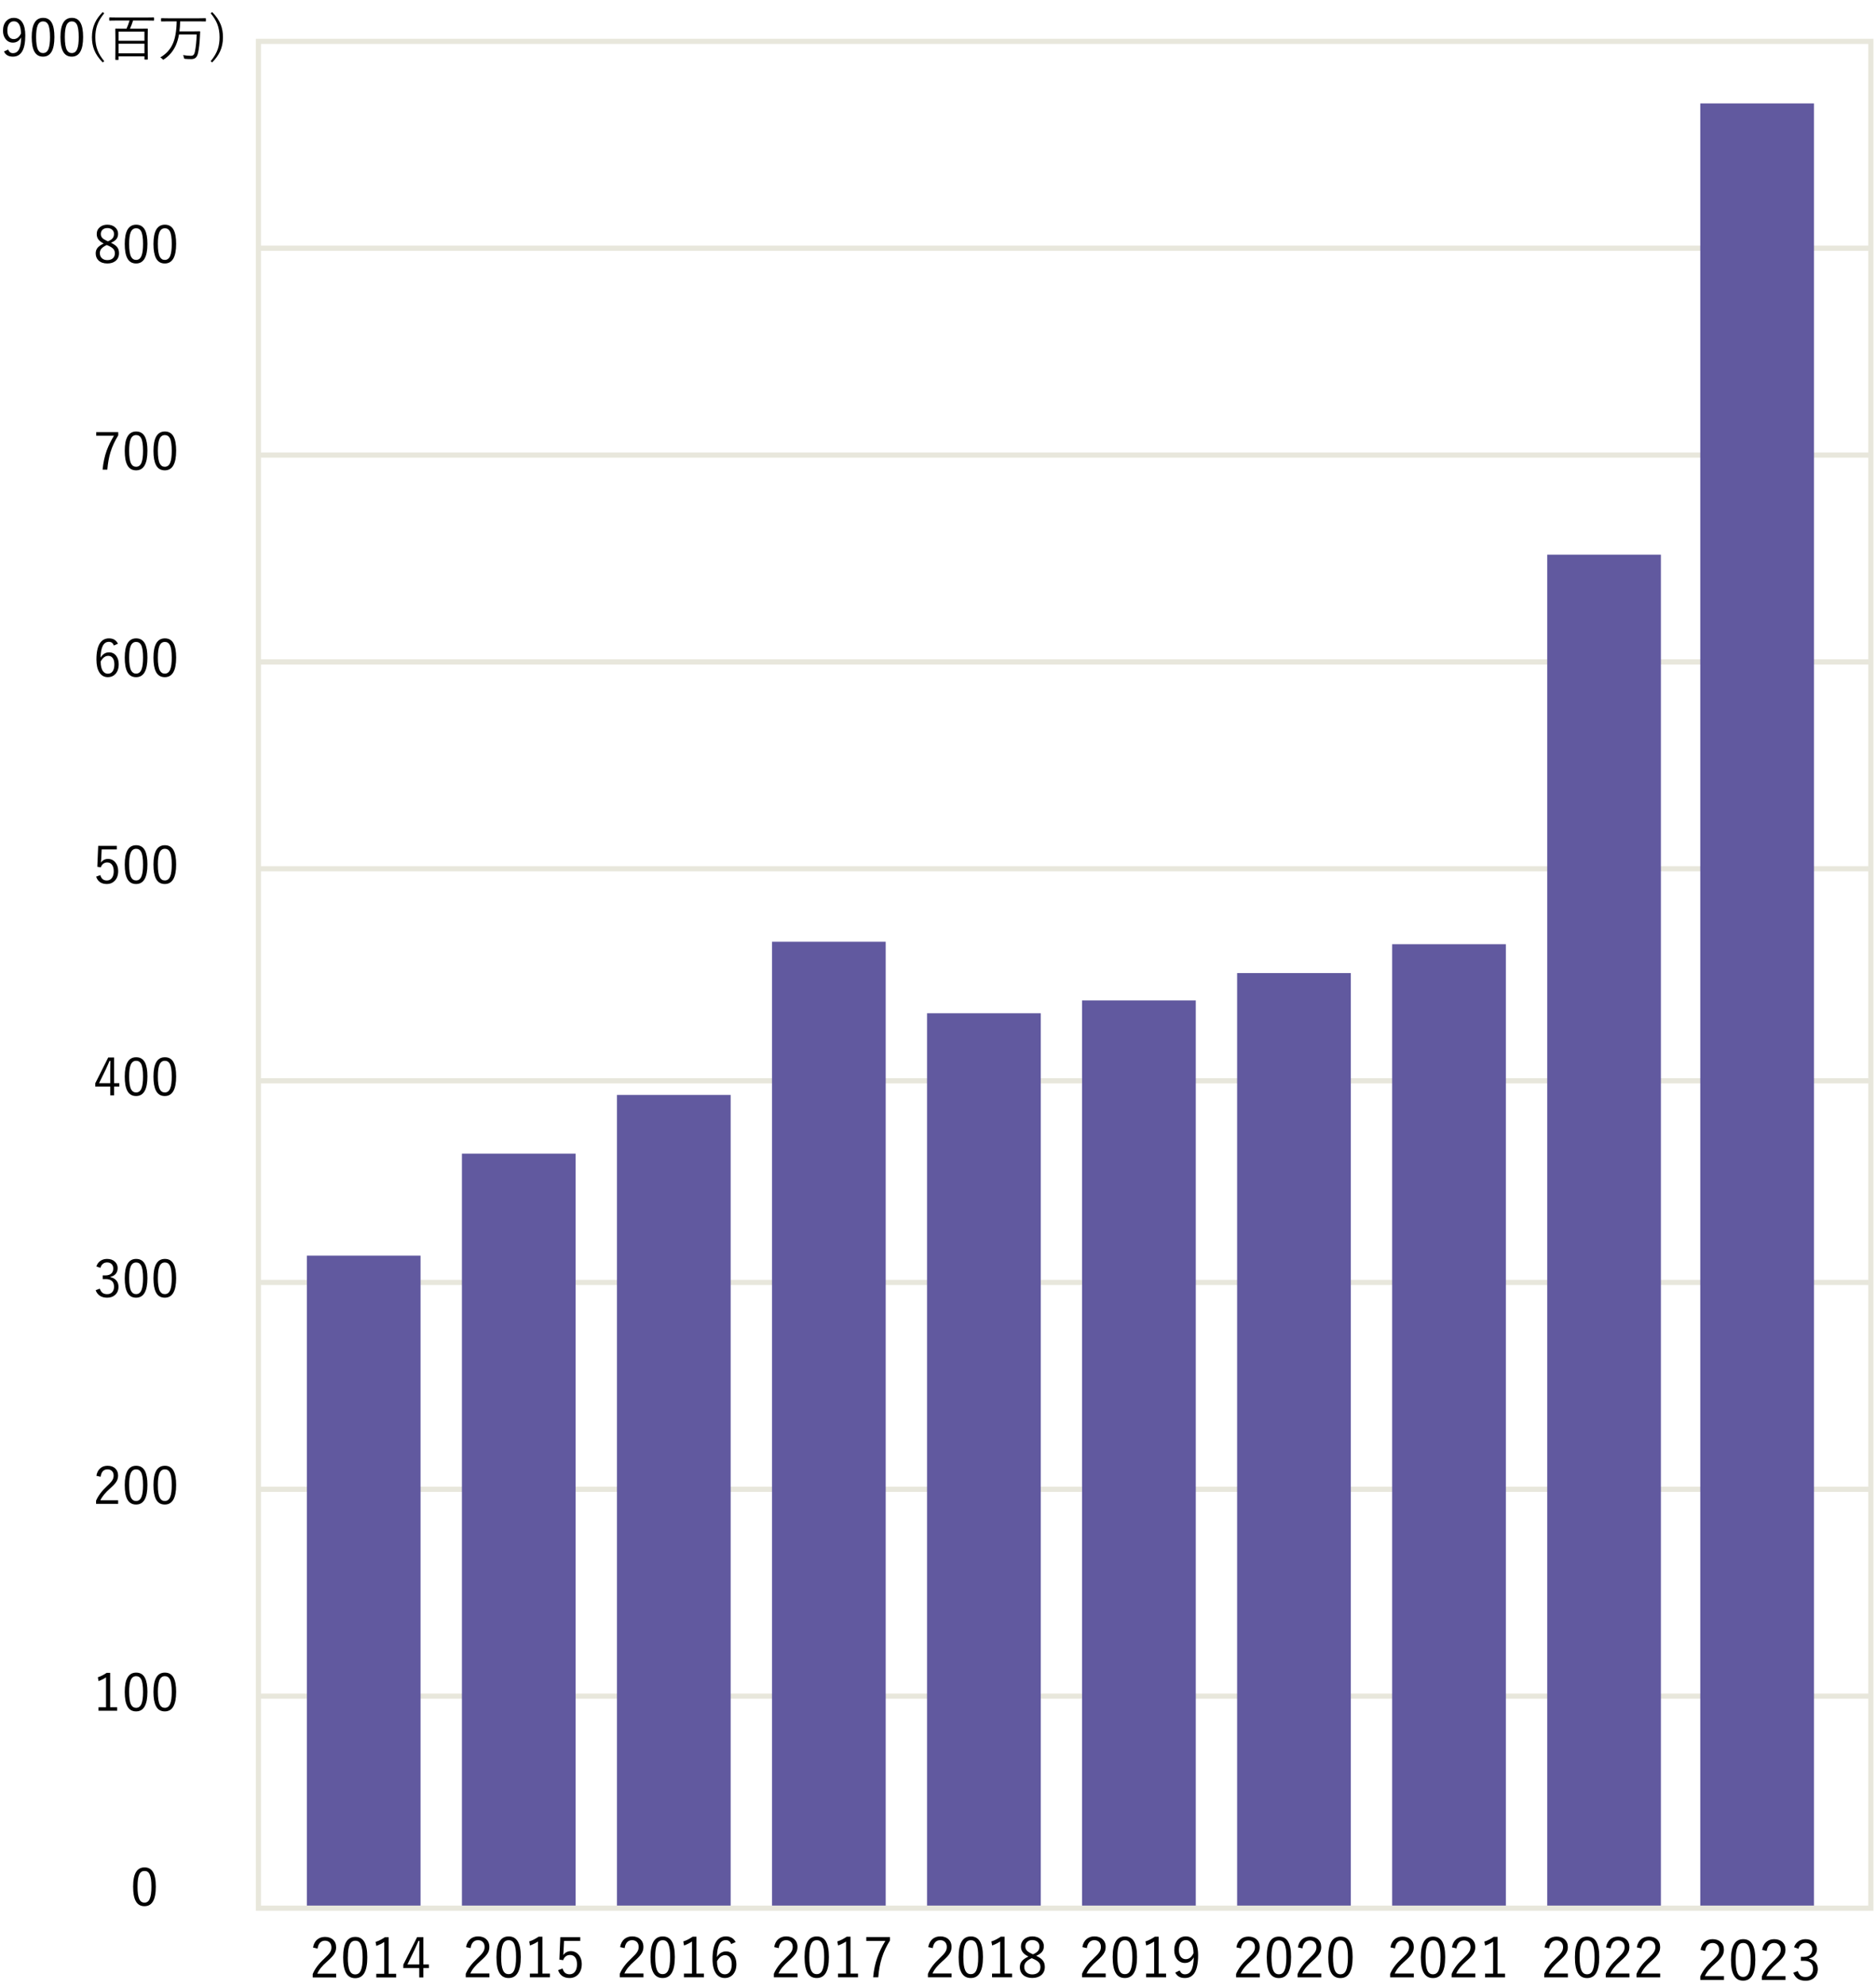 <svg width="363" height="384" viewBox="0 0 363 384" fill="none" xmlns="http://www.w3.org/2000/svg">
<path d="M50 128H362" stroke="#E8E7DC" stroke-miterlimit="10"/>
<path d="M50 88H362" stroke="#E8E7DC" stroke-miterlimit="10"/>
<path d="M50 48H362" stroke="#E8E7DC" stroke-miterlimit="10"/>
<path d="M30.15 364.83C30.15 367.48 29.37 368.62 27.95 368.62C26.53 368.62 25.76 367.5 25.76 364.85C25.76 362.2 26.57 361.12 27.97 361.12C29.37 361.12 30.15 362.19 30.15 364.83ZM26.61 364.84C26.61 367.08 27.05 367.93 27.95 367.93C28.85 367.93 29.3 367.08 29.3 364.84C29.3 362.6 28.87 361.81 27.97 361.81C27.07 361.81 26.61 362.59 26.61 364.84Z" fill="black"/>
<path d="M50 168H362" stroke="#E8E7DC" stroke-miterlimit="10"/>
<path d="M50 248H362" stroke="#E8E7DC" stroke-miterlimit="10"/>
<path d="M50 209H362" stroke="#E8E7DC" stroke-miterlimit="10"/>
<path d="M50 288H362" stroke="#E8E7DC" stroke-miterlimit="10"/>
<path d="M50 328H362" stroke="#E8E7DC" stroke-miterlimit="10"/>
<path d="M347.14 376.57C347.48 375.55 348.32 375 349.38 375C350.66 375 351.57 375.78 351.57 376.91C351.57 377.85 351.01 378.52 350.09 378.7V378.8C351.12 379.01 351.74 379.74 351.74 380.77C351.74 382.14 350.79 383.04 349.39 383.04C348.19 383.04 347.41 382.57 347 381.48L347.86 381.16C348.15 381.99 348.62 382.31 349.39 382.31C350.25 382.31 350.82 381.72 350.82 380.78C350.82 379.77 350.25 379.18 349.06 379.18H348.46V378.42H349C350.1 378.42 350.66 377.87 350.66 376.98C350.66 376.18 350.11 375.72 349.37 375.72C348.74 375.72 348.19 376.08 348 376.85L347.14 376.56V376.57Z" fill="black"/>
<path d="M60.57 376.62C60.79 375.27 61.69 374.56 62.88 374.56C64.15 374.56 65.04 375.3 65.04 376.57C65.04 377.42 64.72 378.06 63.43 379.19C62.28 380.2 61.74 380.89 61.39 381.67H65.05V382.4H60.51V381.74C60.95 380.71 61.63 379.79 62.79 378.72C63.89 377.7 64.13 377.25 64.13 376.57C64.13 375.78 63.62 375.29 62.88 375.29C62.14 375.29 61.59 375.8 61.45 376.82L60.58 376.62H60.57Z" fill="black"/>
<path d="M71.07 378.51C71.07 381.33 70.24 382.54 68.73 382.54C67.22 382.54 66.4 381.35 66.4 378.53C66.4 375.71 67.26 374.56 68.75 374.56C70.24 374.56 71.07 375.7 71.07 378.51ZM67.3 378.52C67.3 380.9 67.77 381.81 68.73 381.81C69.69 381.81 70.17 380.91 70.17 378.52C70.17 376.13 69.71 375.3 68.76 375.3C67.81 375.3 67.31 376.13 67.31 378.52H67.3Z" fill="black"/>
<path d="M75.2 381.69H76.65V382.4H72.81V381.69H74.35V375.54C73.95 375.82 73.41 376.08 72.82 376.31L72.67 375.53C73.32 375.32 73.94 374.99 74.48 374.62H75.2V381.69Z" fill="black"/>
<path d="M81.92 379.89H82.99V380.59H81.92V382.4H81.12V380.59H78.04V379.93L80.71 374.61H81.92V379.89ZM81.12 377.19C81.12 376.57 81.14 376.01 81.16 375.32H80.98C80.72 375.9 80.5 376.45 80.24 376.99L78.83 379.89H81.13V377.19H81.12Z" fill="black"/>
<path d="M90.18 376.54C90.41 375.18 91.31 374.46 92.51 374.46C93.79 374.46 94.69 375.21 94.69 376.49C94.69 377.35 94.37 377.99 93.07 379.13C91.91 380.15 91.36 380.85 91.01 381.63H94.7V382.37H90.12V381.7C90.56 380.66 91.25 379.74 92.42 378.65C93.52 377.62 93.77 377.17 93.77 376.48C93.77 375.69 93.26 375.19 92.5 375.19C91.74 375.19 91.2 375.7 91.06 376.73L90.18 376.53V376.54Z" fill="black"/>
<path d="M100.77 378.44C100.77 381.28 99.93 382.51 98.41 382.51C96.89 382.51 96.06 381.31 96.06 378.47C96.06 375.63 96.93 374.47 98.43 374.47C99.93 374.47 100.77 375.62 100.77 378.45V378.44ZM96.97 378.45C96.97 380.85 97.44 381.76 98.41 381.76C99.38 381.76 99.86 380.85 99.86 378.45C99.86 376.05 99.4 375.2 98.43 375.2C97.46 375.2 96.97 376.04 96.97 378.45Z" fill="black"/>
<path d="M104.94 381.65H106.4V382.37H102.53V381.65H104.09V375.45C103.68 375.73 103.15 376 102.55 376.22L102.4 375.44C103.05 375.23 103.68 374.89 104.22 374.52H104.95V381.65H104.94Z" fill="black"/>
<path d="M112.28 375.33H109.14L109.05 377.19C109.04 377.47 109.01 377.81 108.99 378.08C109.28 377.62 109.83 377.31 110.44 377.31C111.64 377.31 112.57 378.31 112.57 379.83C112.57 381.51 111.54 382.51 110.22 382.51C109.12 382.51 108.33 382.01 107.99 380.99L108.86 380.67C109.06 381.43 109.53 381.79 110.21 381.79C111.08 381.79 111.65 381.08 111.65 379.87C111.65 378.66 111.12 378.05 110.29 378.05C109.69 378.05 109.19 378.41 108.97 379.06L108.24 378.95L108.42 374.61H112.28V375.35V375.33Z" fill="black"/>
<path d="M119.99 376.54C120.22 375.18 121.12 374.46 122.32 374.46C123.6 374.46 124.5 375.21 124.5 376.49C124.5 377.35 124.18 377.99 122.88 379.13C121.72 380.15 121.17 380.85 120.82 381.63H124.51V382.37H119.93V381.7C120.37 380.66 121.06 379.74 122.23 378.65C123.33 377.62 123.58 377.17 123.58 376.48C123.58 375.69 123.07 375.19 122.31 375.19C121.55 375.19 121.01 375.7 120.87 376.73L119.99 376.53V376.54Z" fill="black"/>
<path d="M130.58 378.44C130.58 381.28 129.74 382.51 128.22 382.51C126.7 382.51 125.87 381.31 125.87 378.47C125.87 375.63 126.74 374.47 128.24 374.47C129.74 374.47 130.58 375.62 130.58 378.45V378.44ZM126.78 378.45C126.78 380.85 127.25 381.76 128.22 381.76C129.19 381.76 129.67 380.85 129.67 378.45C129.67 376.05 129.21 375.2 128.24 375.2C127.27 375.2 126.78 376.04 126.78 378.45Z" fill="black"/>
<path d="M134.75 381.65H136.21V382.37H132.34V381.65H133.9V375.45C133.49 375.73 132.96 376 132.36 376.22L132.21 375.44C132.86 375.23 133.49 374.89 134.03 374.52H134.76V381.65H134.75Z" fill="black"/>
<path d="M141.48 375.94C141.29 375.4 140.91 375.18 140.45 375.18C139.33 375.18 138.77 376.28 138.72 378.45C139.17 377.71 139.8 377.36 140.48 377.36C141.65 377.36 142.49 378.31 142.49 379.83C142.49 381.49 141.55 382.51 140.25 382.51C138.87 382.51 137.87 381.36 137.87 378.84C137.87 375.77 138.88 374.46 140.48 374.46C141.38 374.46 142 374.88 142.34 375.56L141.49 375.94H141.48ZM140.25 381.79C141.08 381.79 141.59 381.11 141.59 379.85C141.59 378.73 141.11 378.09 140.31 378.09C139.72 378.09 139.18 378.45 138.74 379.26C138.74 381.02 139.36 381.79 140.24 381.79H140.25Z" fill="black"/>
<path d="M149.8 376.54C150.03 375.18 150.93 374.46 152.13 374.46C153.41 374.46 154.31 375.21 154.31 376.49C154.31 377.35 153.99 377.99 152.69 379.13C151.53 380.15 150.98 380.85 150.63 381.63H154.32V382.37H149.74V381.7C150.18 380.66 150.87 379.74 152.04 378.65C153.14 377.62 153.39 377.17 153.39 376.48C153.39 375.69 152.88 375.19 152.12 375.19C151.36 375.19 150.82 375.7 150.68 376.73L149.8 376.53V376.54Z" fill="black"/>
<path d="M160.39 378.44C160.39 381.28 159.55 382.51 158.03 382.51C156.51 382.51 155.68 381.31 155.68 378.47C155.68 375.63 156.55 374.47 158.05 374.47C159.55 374.47 160.39 375.62 160.39 378.45V378.44ZM156.59 378.45C156.59 380.85 157.06 381.76 158.03 381.76C159 381.76 159.48 380.85 159.48 378.45C159.48 376.05 159.02 375.2 158.05 375.2C157.08 375.2 156.59 376.04 156.59 378.45Z" fill="black"/>
<path d="M164.56 381.65H166.02V382.37H162.15V381.65H163.71V375.45C163.3 375.73 162.77 376 162.17 376.22L162.02 375.44C162.67 375.23 163.3 374.89 163.84 374.52H164.57V381.65H164.56Z" fill="black"/>
<path d="M172.2 375.26C170.85 377.44 170.16 379.54 169.94 382.37H168.95C169.21 379.56 170 377.49 171.31 375.34H167.63V374.59H172.2V375.26Z" fill="black"/>
<path d="M179.61 376.54C179.84 375.18 180.74 374.46 181.94 374.46C183.22 374.46 184.12 375.21 184.12 376.49C184.12 377.35 183.8 377.99 182.5 379.13C181.34 380.15 180.79 380.85 180.44 381.63H184.13V382.37H179.55V381.7C179.99 380.66 180.68 379.74 181.85 378.65C182.95 377.62 183.2 377.17 183.2 376.48C183.2 375.69 182.69 375.19 181.93 375.19C181.17 375.19 180.63 375.7 180.49 376.73L179.61 376.53V376.54Z" fill="black"/>
<path d="M190.2 378.44C190.2 381.28 189.36 382.51 187.84 382.51C186.32 382.51 185.49 381.31 185.49 378.47C185.49 375.63 186.36 374.47 187.86 374.47C189.36 374.47 190.2 375.62 190.2 378.45V378.44ZM186.4 378.45C186.4 380.85 186.87 381.76 187.84 381.76C188.81 381.76 189.29 380.85 189.29 378.45C189.29 376.05 188.83 375.2 187.86 375.2C186.89 375.2 186.4 376.04 186.4 378.45Z" fill="black"/>
<path d="M194.37 381.65H195.83V382.37H191.96V381.65H193.52V375.45C193.11 375.73 192.58 376 191.98 376.22L191.83 375.44C192.48 375.23 193.11 374.89 193.65 374.52H194.38V381.65H194.37Z" fill="black"/>
<path d="M202.17 380.37C202.17 381.7 201.19 382.5 199.75 382.5C198.31 382.5 197.34 381.72 197.34 380.4C197.34 379.48 197.84 378.91 199 378.36C197.94 377.83 197.55 377.24 197.55 376.39C197.55 375.3 198.44 374.46 199.75 374.46C201.06 374.46 201.98 375.25 201.98 376.36C201.98 377.22 201.56 377.75 200.51 378.22C201.75 378.79 202.17 379.41 202.17 380.38V380.37ZM199.63 378.68C198.6 379.16 198.19 379.65 198.19 380.36C198.19 381.23 198.79 381.81 199.75 381.81C200.71 381.81 201.32 381.26 201.32 380.39C201.32 379.7 200.99 379.25 199.86 378.77L199.63 378.67V378.68ZM199.89 377.92C200.86 377.5 201.13 377.05 201.13 376.39C201.13 375.66 200.56 375.17 199.75 375.17C198.94 375.17 198.4 375.65 198.4 376.4C198.4 377 198.69 377.39 199.68 377.83L199.89 377.93V377.92Z" fill="black"/>
<path d="M209.43 376.54C209.66 375.18 210.56 374.46 211.76 374.46C213.04 374.46 213.94 375.21 213.94 376.49C213.94 377.35 213.62 377.99 212.32 379.13C211.16 380.15 210.61 380.85 210.26 381.63H213.95V382.37H209.37V381.7C209.81 380.66 210.5 379.74 211.67 378.65C212.77 377.62 213.02 377.17 213.02 376.48C213.02 375.69 212.51 375.19 211.75 375.19C210.99 375.19 210.45 375.7 210.31 376.73L209.43 376.53V376.54Z" fill="black"/>
<path d="M220.01 378.44C220.01 381.28 219.17 382.51 217.65 382.51C216.13 382.51 215.3 381.31 215.3 378.47C215.3 375.63 216.17 374.47 217.67 374.47C219.17 374.47 220.01 375.62 220.01 378.45V378.44ZM216.21 378.45C216.21 380.85 216.68 381.76 217.65 381.76C218.62 381.76 219.1 380.85 219.1 378.45C219.1 376.05 218.64 375.2 217.67 375.2C216.7 375.2 216.21 376.04 216.21 378.45Z" fill="black"/>
<path d="M224.18 381.65H225.64V382.37H221.77V381.65H223.33V375.45C222.92 375.73 222.39 376 221.79 376.22L221.64 375.44C222.29 375.23 222.92 374.89 223.46 374.52H224.19V381.65H224.18Z" fill="black"/>
<path d="M228.27 381.05C228.48 381.55 228.82 381.79 229.27 381.79C230.31 381.79 230.92 380.93 230.99 378.52C230.59 379.25 230 379.6 229.27 379.6C228.11 379.6 227.21 378.63 227.21 377.13C227.21 375.51 228.13 374.46 229.43 374.46C230.88 374.46 231.83 375.59 231.83 378.12C231.83 381.22 230.89 382.51 229.27 382.51C228.37 382.51 227.75 382.17 227.41 381.45L228.27 381.05ZM229.46 375.18C228.61 375.18 228.11 375.92 228.11 377.12C228.11 378.21 228.66 378.87 229.42 378.87C230.06 378.87 230.56 378.51 230.94 377.71C230.92 376.08 230.41 375.18 229.46 375.18Z" fill="black"/>
<path d="M239.24 376.57C239.47 375.21 240.37 374.5 241.57 374.5C242.85 374.5 243.75 375.25 243.75 376.52C243.75 377.38 243.43 378.02 242.13 379.15C240.97 380.17 240.42 380.86 240.07 381.64H243.76V382.38H239.18V381.72C239.62 380.68 240.31 379.76 241.48 378.68C242.58 377.65 242.83 377.2 242.83 376.52C242.83 375.73 242.32 375.24 241.56 375.24C240.8 375.24 240.26 375.75 240.12 376.78L239.24 376.58V376.57Z" fill="black"/>
<path d="M249.82 378.47C249.82 381.3 248.98 382.52 247.46 382.52C245.94 382.52 245.11 381.32 245.11 378.49C245.11 375.66 245.98 374.5 247.48 374.5C248.98 374.5 249.82 375.64 249.82 378.47ZM246.02 378.48C246.02 380.88 246.49 381.79 247.46 381.79C248.43 381.79 248.91 380.88 248.91 378.48C248.91 376.08 248.45 375.24 247.48 375.24C246.51 375.24 246.02 376.07 246.02 378.48Z" fill="black"/>
<path d="M251.14 376.57C251.37 375.21 252.27 374.5 253.47 374.5C254.75 374.5 255.65 375.25 255.65 376.52C255.65 377.38 255.33 378.02 254.03 379.15C252.87 380.17 252.32 380.86 251.97 381.64H255.66V382.38H251.08V381.72C251.52 380.68 252.21 379.76 253.38 378.68C254.48 377.65 254.73 377.2 254.73 376.52C254.73 375.73 254.22 375.24 253.46 375.24C252.7 375.24 252.16 375.75 252.02 376.78L251.14 376.58V376.57Z" fill="black"/>
<path d="M261.73 378.47C261.73 381.3 260.89 382.52 259.37 382.52C257.85 382.52 257.02 381.32 257.02 378.49C257.02 375.66 257.89 374.5 259.39 374.5C260.89 374.5 261.73 375.64 261.73 378.47ZM257.93 378.48C257.93 380.88 258.4 381.79 259.37 381.79C260.34 381.79 260.82 380.88 260.82 378.48C260.82 376.08 260.36 375.24 259.39 375.24C258.42 375.24 257.93 376.07 257.93 378.48Z" fill="black"/>
<path d="M269.05 376.57C269.28 375.21 270.18 374.5 271.38 374.5C272.66 374.5 273.56 375.25 273.56 376.52C273.56 377.38 273.24 378.02 271.94 379.15C270.78 380.17 270.23 380.86 269.88 381.64H273.57V382.38H268.99V381.72C269.43 380.68 270.12 379.76 271.29 378.68C272.39 377.65 272.64 377.2 272.64 376.52C272.64 375.73 272.13 375.24 271.37 375.24C270.61 375.24 270.07 375.75 269.93 376.78L269.05 376.58V376.57Z" fill="black"/>
<path d="M279.64 378.47C279.64 381.3 278.8 382.52 277.28 382.52C275.76 382.52 274.93 381.32 274.93 378.49C274.93 375.66 275.8 374.5 277.3 374.5C278.8 374.5 279.64 375.64 279.64 378.47ZM275.84 378.48C275.84 380.88 276.31 381.79 277.28 381.79C278.25 381.79 278.73 380.88 278.73 378.48C278.73 376.08 278.27 375.24 277.3 375.24C276.33 375.24 275.84 376.07 275.84 378.48Z" fill="black"/>
<path d="M280.95 376.57C281.18 375.21 282.08 374.5 283.28 374.5C284.56 374.5 285.46 375.25 285.46 376.52C285.46 377.38 285.14 378.02 283.84 379.15C282.68 380.17 282.13 380.86 281.78 381.64H285.47V382.38H280.89V381.72C281.33 380.68 282.02 379.76 283.19 378.68C284.29 377.65 284.54 377.2 284.54 376.52C284.54 375.73 284.03 375.24 283.27 375.24C282.51 375.24 281.97 375.75 281.83 376.78L280.95 376.58V376.57Z" fill="black"/>
<path d="M289.76 381.66H291.22V382.38H287.35V381.66H288.91V375.48C288.5 375.76 287.97 376.03 287.37 376.25L287.22 375.47C287.87 375.26 288.5 374.92 289.04 374.55H289.77V381.66H289.76Z" fill="black"/>
<path d="M298.86 376.57C299.09 375.21 299.99 374.5 301.19 374.5C302.47 374.5 303.37 375.25 303.37 376.52C303.37 377.38 303.05 378.02 301.75 379.15C300.59 380.17 300.04 380.86 299.69 381.64H303.38V382.38H298.8V381.72C299.24 380.68 299.93 379.76 301.1 378.68C302.2 377.65 302.45 377.2 302.45 376.52C302.45 375.73 301.94 375.24 301.18 375.24C300.42 375.24 299.88 375.75 299.74 376.78L298.86 376.58V376.57Z" fill="black"/>
<path d="M329.06 377.07C329.29 375.71 330.19 375 331.39 375C332.67 375 333.57 375.75 333.57 377.02C333.57 377.88 333.25 378.52 331.95 379.65C330.79 380.67 330.24 381.36 329.89 382.14H333.58V382.88H329V382.22C329.44 381.18 330.13 380.26 331.3 379.18C332.4 378.15 332.65 377.7 332.65 377.02C332.65 376.23 332.14 375.74 331.38 375.74C330.62 375.74 330.08 376.25 329.94 377.28L329.06 377.08V377.07Z" fill="black"/>
<path d="M309.45 378.47C309.45 381.3 308.61 382.52 307.09 382.52C305.57 382.52 304.74 381.32 304.74 378.49C304.74 375.66 305.61 374.5 307.11 374.5C308.61 374.5 309.45 375.64 309.45 378.47ZM305.65 378.48C305.65 380.88 306.12 381.79 307.09 381.79C308.06 381.79 308.54 380.88 308.54 378.48C308.54 376.08 308.08 375.24 307.11 375.24C306.14 375.24 305.65 376.07 305.65 378.48Z" fill="black"/>
<path d="M339.65 378.97C339.65 381.8 338.81 383.02 337.29 383.02C335.77 383.02 334.94 381.82 334.94 378.99C334.94 376.16 335.81 375 337.31 375C338.81 375 339.65 376.14 339.65 378.97ZM335.85 378.98C335.85 381.38 336.32 382.29 337.29 382.29C338.26 382.29 338.74 381.38 338.74 378.98C338.74 376.58 338.28 375.74 337.31 375.74C336.34 375.74 335.85 376.57 335.85 378.98Z" fill="black"/>
<path d="M310.77 376.57C311 375.21 311.9 374.5 313.1 374.5C314.38 374.5 315.28 375.25 315.28 376.52C315.28 377.38 314.96 378.02 313.66 379.15C312.5 380.17 311.95 380.86 311.6 381.64H315.29V382.38H310.71V381.72C311.15 380.68 311.84 379.76 313.01 378.68C314.11 377.65 314.36 377.2 314.36 376.52C314.36 375.73 313.85 375.24 313.09 375.24C312.33 375.24 311.79 375.75 311.65 376.78L310.77 376.58V376.57Z" fill="black"/>
<path d="M340.97 377.07C341.2 375.71 342.1 375 343.3 375C344.58 375 345.48 375.75 345.48 377.02C345.48 377.88 345.16 378.52 343.86 379.65C342.7 380.67 342.15 381.36 341.8 382.14H345.49V382.88H340.91V382.22C341.35 381.18 342.04 380.26 343.21 379.18C344.31 378.15 344.56 377.7 344.56 377.02C344.56 376.23 344.05 375.74 343.29 375.74C342.53 375.74 341.99 376.25 341.85 377.28L340.97 377.08V377.07Z" fill="black"/>
<path d="M316.72 376.57C316.95 375.21 317.85 374.5 319.05 374.5C320.33 374.5 321.23 375.25 321.23 376.52C321.23 377.38 320.91 378.02 319.61 379.15C318.45 380.17 317.9 380.86 317.55 381.64H321.24V382.38H316.66V381.72C317.1 380.68 317.79 379.76 318.96 378.68C320.06 377.65 320.31 377.2 320.31 376.52C320.31 375.73 319.8 375.24 319.04 375.24C318.28 375.24 317.74 375.75 317.6 376.78L316.72 376.58V376.57Z" fill="black"/>
<path d="M81.38 242.82H59.38V368.6H81.38V242.82Z" fill="#61599F"/>
<path d="M111.38 223.09H89.38V368.6H111.38V223.09Z" fill="#61599F"/>
<path d="M141.38 211.74H119.38V368.6H141.38V211.74Z" fill="#61599F"/>
<path d="M171.38 182.12H149.38V368.6H171.38V182.12Z" fill="#61599F"/>
<path d="M201.38 195.94H179.38V368.6H201.38V195.94Z" fill="#61599F"/>
<path d="M231.38 193.46H209.38V368.6H231.38V193.46Z" fill="#61599F"/>
<path d="M261.38 188.17H239.38V368.6H261.38V188.17Z" fill="#61599F"/>
<path d="M291.38 182.59H269.38V368.6H291.38V182.59Z" fill="#61599F"/>
<path d="M321.38 107.26H299.38V368.61H321.38V107.26Z" fill="#61599F"/>
<path d="M351 20H329V369H351V20Z" fill="#61599F"/>
<path d="M362 8H50V369H362V8Z" stroke="#E8E7DC" stroke-miterlimit="10"/>
<path d="M1.572 9.589C1.768 10.051 2.077 10.282 2.5 10.282C3.04 10.282 3.439 10.022 3.696 9.501C3.94 9.006 4.076 8.249 4.102 7.23C3.734 7.904 3.2 8.241 2.5 8.241C1.911 8.241 1.434 8.005 1.069 7.533C0.744 7.113 0.581 6.583 0.581 5.941C0.581 5.141 0.799 4.509 1.235 4.047C1.613 3.65 2.085 3.451 2.651 3.451C3.403 3.451 3.971 3.764 4.355 4.389C4.714 4.968 4.893 5.792 4.893 6.859C4.893 9.587 4.095 10.951 2.5 10.951C1.654 10.951 1.077 10.621 0.771 9.96L1.572 9.589ZM4.062 6.479C4.04 4.906 3.579 4.12 2.681 4.12C2.261 4.12 1.938 4.304 1.714 4.672C1.519 4.988 1.421 5.408 1.421 5.932C1.421 6.469 1.551 6.887 1.812 7.187C2.03 7.437 2.306 7.562 2.642 7.562C3.237 7.562 3.711 7.201 4.062 6.479ZM8.35 3.451C9.118 3.451 9.679 3.782 10.034 4.442C10.363 5.051 10.527 5.958 10.527 7.162C10.527 9.688 9.795 10.951 8.33 10.951C7.555 10.951 6.989 10.613 6.631 9.936C6.302 9.314 6.138 8.396 6.138 7.182C6.138 4.695 6.875 3.451 8.35 3.451ZM8.35 4.14C7.858 4.14 7.505 4.397 7.29 4.911C7.088 5.396 6.987 6.15 6.987 7.172C6.987 8.34 7.114 9.167 7.368 9.652C7.58 10.059 7.9 10.263 8.33 10.263C8.822 10.263 9.173 9.994 9.385 9.457C9.58 8.962 9.678 8.201 9.678 7.172C9.678 6.007 9.554 5.189 9.307 4.721C9.098 4.333 8.779 4.14 8.35 4.14ZM13.906 3.451C14.675 3.451 15.236 3.782 15.591 4.442C15.92 5.051 16.084 5.958 16.084 7.162C16.084 9.688 15.352 10.951 13.887 10.951C13.112 10.951 12.546 10.613 12.188 9.936C11.859 9.314 11.694 8.396 11.694 7.182C11.694 4.695 12.432 3.451 13.906 3.451ZM13.906 4.14C13.415 4.14 13.062 4.397 12.847 4.911C12.645 5.396 12.544 6.15 12.544 7.172C12.544 8.34 12.671 9.167 12.925 9.652C13.136 10.059 13.457 10.263 13.887 10.263C14.378 10.263 14.73 9.994 14.941 9.457C15.137 8.962 15.234 8.201 15.234 7.172C15.234 6.007 15.111 5.189 14.863 4.721C14.655 4.333 14.336 4.14 13.906 4.14ZM20.166 2.572C19.509 3.367 19.048 4.153 18.784 4.931C18.56 5.601 18.447 6.358 18.447 7.201C18.447 8.161 18.597 9.018 18.896 9.77C19.163 10.443 19.587 11.13 20.166 11.83L19.878 12.069C19.11 11.298 18.561 10.497 18.232 9.667C17.936 8.928 17.788 8.106 17.788 7.201C17.788 6.173 17.982 5.245 18.369 4.418C18.701 3.705 19.204 3.01 19.878 2.333L20.166 2.572ZM29.81 3.91C29.81 3.962 29.782 3.988 29.727 3.988L28.428 3.969H25.747C25.558 4.584 25.358 5.111 25.146 5.551H27.1L28.516 5.531C28.571 5.531 28.599 5.559 28.599 5.614L28.579 7.309V8.959L28.599 11.44C28.599 11.492 28.571 11.518 28.516 11.518H28.027C27.975 11.518 27.949 11.492 27.949 11.44V10.888H22.949V11.498C22.949 11.55 22.922 11.576 22.866 11.576H22.388C22.336 11.576 22.31 11.55 22.31 11.498L22.329 8.988V7.499L22.31 5.614C22.31 5.559 22.336 5.531 22.388 5.531L23.818 5.551H24.477C24.686 5.111 24.883 4.584 25.068 3.969H22.529L21.216 3.988C21.164 3.988 21.138 3.962 21.138 3.91V3.451C21.138 3.396 21.164 3.368 21.216 3.368L22.529 3.388H28.428L29.727 3.368C29.782 3.368 29.81 3.396 29.81 3.451V3.91ZM27.949 10.316V8.451H22.949V10.316H27.949ZM27.949 7.89V6.122H22.949V7.89H27.949ZM39.839 4.071C39.839 4.123 39.813 4.149 39.761 4.149L38.452 4.13H34.858C34.839 4.905 34.793 5.551 34.722 6.068H37.422L38.643 6.049C38.701 6.049 38.73 6.078 38.73 6.137L38.682 7.147C38.623 8.391 38.506 9.411 38.33 10.209C38.232 10.662 38.073 10.982 37.852 11.171C37.647 11.343 37.363 11.43 37.002 11.43C36.52 11.43 36.13 11.413 35.83 11.381C35.726 11.368 35.664 11.35 35.645 11.327C35.628 11.308 35.61 11.249 35.591 11.151C35.542 10.933 35.488 10.766 35.43 10.648C35.96 10.743 36.463 10.79 36.938 10.79C37.183 10.79 37.365 10.718 37.485 10.575C37.583 10.458 37.658 10.273 37.71 10.019C37.895 9.136 38.013 8.017 38.062 6.659H34.639C34.495 7.466 34.285 8.179 34.009 8.798C33.491 9.924 32.728 10.818 31.719 11.479C31.637 11.524 31.592 11.547 31.582 11.547C31.549 11.547 31.499 11.503 31.431 11.415C31.307 11.282 31.167 11.179 31.011 11.107C32.13 10.453 32.935 9.581 33.423 8.49C33.895 7.462 34.15 6.008 34.19 4.13H32.549L31.24 4.149C31.188 4.149 31.162 4.123 31.162 4.071V3.598C31.162 3.546 31.188 3.52 31.24 3.52L32.549 3.539H38.452L39.761 3.52C39.813 3.52 39.839 3.546 39.839 3.598V4.071ZM41.055 2.333C41.823 3.104 42.373 3.905 42.705 4.735C42.998 5.474 43.145 6.296 43.145 7.201C43.145 8.23 42.951 9.158 42.563 9.984C42.231 10.697 41.728 11.392 41.055 12.069L40.767 11.83C41.424 11.036 41.885 10.25 42.148 9.472C42.373 8.804 42.485 8.048 42.485 7.201C42.485 6.241 42.336 5.385 42.036 4.633C41.769 3.959 41.346 3.272 40.767 2.572L41.055 2.333Z" fill="black"/>
<path d="M22.819 124.481L22.028 124.833C21.859 124.358 21.54 124.12 21.071 124.12C20.036 124.12 19.499 125.137 19.46 127.172C19.873 126.492 20.42 126.151 21.101 126.151C21.693 126.151 22.162 126.386 22.507 126.854C22.816 127.271 22.971 127.803 22.971 128.451C22.971 129.268 22.748 129.906 22.302 130.365C21.927 130.756 21.454 130.951 20.881 130.951C20.155 130.951 19.598 130.635 19.211 130.004C18.843 129.415 18.659 128.59 18.659 127.528C18.659 126.054 18.907 124.975 19.401 124.291C19.808 123.731 20.371 123.451 21.091 123.451C21.911 123.451 22.487 123.795 22.819 124.481ZM19.48 127.919C19.48 128.762 19.628 129.385 19.924 129.789C20.162 130.118 20.48 130.282 20.881 130.282C21.297 130.282 21.616 130.106 21.838 129.755C22.033 129.442 22.131 129.014 22.131 128.471C22.131 127.917 22.01 127.496 21.77 127.206C21.564 126.955 21.288 126.83 20.939 126.83C20.363 126.83 19.877 127.193 19.48 127.919ZM26.35 123.451C27.118 123.451 27.679 123.782 28.034 124.442C28.363 125.051 28.527 125.958 28.527 127.162C28.527 129.688 27.795 130.951 26.33 130.951C25.555 130.951 24.989 130.613 24.631 129.936C24.302 129.314 24.138 128.396 24.138 127.182C24.138 124.695 24.875 123.451 26.35 123.451ZM26.35 124.14C25.858 124.14 25.505 124.397 25.29 124.911C25.088 125.396 24.987 126.15 24.987 127.172C24.987 128.34 25.114 129.167 25.368 129.652C25.58 130.059 25.9 130.263 26.33 130.263C26.822 130.263 27.173 129.994 27.385 129.457C27.58 128.962 27.678 128.201 27.678 127.172C27.678 126.007 27.554 125.189 27.307 124.721C27.098 124.333 26.779 124.14 26.35 124.14ZM31.906 123.451C32.675 123.451 33.236 123.782 33.591 124.442C33.92 125.051 34.084 125.958 34.084 127.162C34.084 129.688 33.352 130.951 31.887 130.951C31.112 130.951 30.546 130.613 30.188 129.936C29.859 129.314 29.694 128.396 29.694 127.182C29.694 124.695 30.432 123.451 31.906 123.451ZM31.906 124.14C31.415 124.14 31.061 124.397 30.847 124.911C30.645 125.396 30.544 126.15 30.544 127.172C30.544 128.34 30.671 129.167 30.925 129.652C31.136 130.059 31.457 130.263 31.887 130.263C32.378 130.263 32.73 129.994 32.941 129.457C33.137 128.962 33.234 128.201 33.234 127.172C33.234 126.007 33.111 125.189 32.863 124.721C32.655 124.333 32.336 124.14 31.906 124.14Z" fill="black"/>
<path d="M22.878 83.568V84.189C22.204 85.276 21.7 86.376 21.364 87.489C21.065 88.482 20.866 89.592 20.769 90.819H19.851C19.974 89.475 20.243 88.235 20.656 87.099C20.991 86.187 21.455 85.243 22.048 84.267H18.62V83.568H22.878ZM26.35 83.451C27.118 83.451 27.679 83.782 28.034 84.442C28.363 85.051 28.527 85.958 28.527 87.162C28.527 89.688 27.795 90.951 26.33 90.951C25.555 90.951 24.989 90.613 24.631 89.936C24.302 89.314 24.138 88.396 24.138 87.182C24.138 84.695 24.875 83.451 26.35 83.451ZM26.35 84.14C25.858 84.14 25.505 84.397 25.29 84.911C25.088 85.396 24.987 86.15 24.987 87.172C24.987 88.341 25.114 89.167 25.368 89.652C25.58 90.059 25.9 90.263 26.33 90.263C26.822 90.263 27.173 89.994 27.385 89.457C27.58 88.962 27.678 88.201 27.678 87.172C27.678 86.007 27.554 85.189 27.307 84.721C27.098 84.333 26.779 84.14 26.35 84.14ZM31.906 83.451C32.675 83.451 33.236 83.782 33.591 84.442C33.92 85.051 34.084 85.958 34.084 87.162C34.084 89.688 33.352 90.951 31.887 90.951C31.112 90.951 30.546 90.613 30.188 89.936C29.859 89.314 29.694 88.396 29.694 87.182C29.694 84.695 30.432 83.451 31.906 83.451ZM31.906 84.14C31.415 84.14 31.061 84.397 30.847 84.911C30.645 85.396 30.544 86.15 30.544 87.172C30.544 88.341 30.671 89.167 30.925 89.652C31.136 90.059 31.457 90.263 31.887 90.263C32.378 90.263 32.73 89.994 32.941 89.457C33.137 88.962 33.234 88.201 33.234 87.172C33.234 86.007 33.111 85.189 32.863 84.721C32.655 84.333 32.336 84.14 31.906 84.14Z" fill="black"/>
<path d="M21.477 46.952C22.082 47.226 22.502 47.535 22.736 47.88C22.932 48.17 23.029 48.529 23.029 48.959C23.029 49.617 22.795 50.126 22.326 50.487C21.922 50.797 21.403 50.951 20.769 50.951C20.043 50.951 19.475 50.756 19.064 50.365C18.7 50.014 18.518 49.555 18.518 48.988C18.518 48.539 18.658 48.16 18.938 47.851C19.178 47.587 19.554 47.333 20.065 47.089C19.551 46.835 19.19 46.547 18.981 46.225C18.806 45.958 18.718 45.634 18.718 45.253C18.718 44.7 18.931 44.25 19.357 43.905C19.735 43.602 20.205 43.451 20.769 43.451C21.42 43.451 21.942 43.638 22.336 44.013C22.678 44.338 22.849 44.74 22.849 45.219C22.849 45.645 22.728 45.998 22.487 46.278C22.273 46.526 21.936 46.75 21.477 46.952ZM20.895 46.669C21.358 46.47 21.675 46.246 21.848 45.995C21.988 45.793 22.058 45.541 22.058 45.238C22.058 44.877 21.922 44.59 21.652 44.379C21.418 44.193 21.123 44.101 20.769 44.101C20.365 44.101 20.047 44.218 19.816 44.452C19.611 44.66 19.509 44.927 19.509 45.253C19.509 45.559 19.605 45.813 19.797 46.015C19.976 46.203 20.275 46.392 20.695 46.581L20.895 46.669ZM20.656 47.382C20.148 47.62 19.792 47.87 19.587 48.134C19.408 48.365 19.318 48.637 19.318 48.949C19.318 49.385 19.466 49.727 19.763 49.975C20.02 50.193 20.355 50.302 20.769 50.302C21.257 50.302 21.631 50.167 21.892 49.897C22.116 49.665 22.229 49.361 22.229 48.983C22.229 48.629 22.118 48.336 21.896 48.105C21.691 47.886 21.348 47.675 20.866 47.47L20.656 47.382ZM26.35 43.451C27.118 43.451 27.679 43.782 28.034 44.442C28.363 45.051 28.527 45.958 28.527 47.162C28.527 49.688 27.795 50.951 26.33 50.951C25.555 50.951 24.989 50.613 24.631 49.935C24.302 49.314 24.138 48.396 24.138 47.182C24.138 44.695 24.875 43.451 26.35 43.451ZM26.35 44.14C25.858 44.14 25.505 44.397 25.29 44.911C25.088 45.396 24.987 46.15 24.987 47.172C24.987 48.34 25.114 49.167 25.368 49.652C25.58 50.059 25.9 50.263 26.33 50.263C26.822 50.263 27.173 49.994 27.385 49.457C27.58 48.962 27.678 48.2 27.678 47.172C27.678 46.007 27.554 45.19 27.307 44.721C27.098 44.333 26.779 44.14 26.35 44.14ZM31.906 43.451C32.675 43.451 33.236 43.782 33.591 44.442C33.92 45.051 34.084 45.958 34.084 47.162C34.084 49.688 33.352 50.951 31.887 50.951C31.112 50.951 30.546 50.613 30.188 49.935C29.859 49.314 29.694 48.396 29.694 47.182C29.694 44.695 30.432 43.451 31.906 43.451ZM31.906 44.14C31.415 44.14 31.061 44.397 30.847 44.911C30.645 45.396 30.544 46.15 30.544 47.172C30.544 48.34 30.671 49.167 30.925 49.652C31.136 50.059 31.457 50.263 31.887 50.263C32.378 50.263 32.73 49.994 32.941 49.457C33.137 48.962 33.234 48.2 33.234 47.172C33.234 46.007 33.111 45.19 32.863 44.721C32.655 44.333 32.336 44.14 31.906 44.14Z" fill="black"/>
<path d="M22.6 163.568V164.257H19.67L19.592 165.985C19.588 166.09 19.567 166.368 19.528 166.82C19.678 166.586 19.881 166.404 20.139 166.273C20.37 166.156 20.617 166.098 20.881 166.098C21.49 166.098 21.984 166.34 22.365 166.825C22.701 167.258 22.868 167.8 22.868 168.451C22.868 169.268 22.631 169.91 22.155 170.375C21.758 170.759 21.267 170.951 20.681 170.951C19.613 170.951 18.92 170.478 18.601 169.53L19.411 169.228C19.597 169.924 20.017 170.272 20.671 170.272C21.107 170.272 21.446 170.093 21.686 169.735C21.901 169.42 22.009 169.001 22.009 168.48C22.009 167.908 21.88 167.47 21.623 167.167C21.402 166.907 21.107 166.776 20.739 166.776C20.436 166.776 20.173 166.869 19.948 167.055C19.75 167.221 19.603 167.442 19.509 167.719L18.83 167.616L19.001 163.568H22.6ZM26.35 163.451C27.118 163.451 27.679 163.782 28.034 164.442C28.363 165.051 28.527 165.958 28.527 167.162C28.527 169.688 27.795 170.951 26.33 170.951C25.555 170.951 24.989 170.613 24.631 169.936C24.302 169.314 24.138 168.396 24.138 167.182C24.138 164.695 24.875 163.451 26.35 163.451ZM26.35 164.14C25.858 164.14 25.505 164.397 25.29 164.911C25.088 165.396 24.987 166.15 24.987 167.172C24.987 168.34 25.114 169.167 25.368 169.652C25.58 170.059 25.9 170.263 26.33 170.263C26.822 170.263 27.173 169.994 27.385 169.457C27.58 168.962 27.678 168.201 27.678 167.172C27.678 166.007 27.554 165.189 27.307 164.721C27.098 164.333 26.779 164.14 26.35 164.14ZM31.906 163.451C32.675 163.451 33.236 163.782 33.591 164.442C33.92 165.051 34.084 165.958 34.084 167.162C34.084 169.688 33.352 170.951 31.887 170.951C31.112 170.951 30.546 170.613 30.188 169.936C29.859 169.314 29.694 168.396 29.694 167.182C29.694 164.695 30.432 163.451 31.906 163.451ZM31.906 164.14C31.415 164.14 31.061 164.397 30.847 164.911C30.645 165.396 30.544 166.15 30.544 167.172C30.544 168.34 30.671 169.167 30.925 169.652C31.136 170.059 31.457 170.263 31.887 170.263C32.378 170.263 32.73 169.994 32.941 169.457C33.137 168.962 33.234 168.201 33.234 167.172C33.234 166.007 33.111 165.189 32.863 164.721C32.655 164.333 32.336 164.14 31.906 164.14Z" fill="black"/>
<path d="M18.64 244.911C18.806 244.41 19.094 244.032 19.504 243.778C19.852 243.56 20.259 243.451 20.725 243.451C21.366 243.451 21.879 243.638 22.263 244.013C22.598 244.338 22.766 244.743 22.766 245.229C22.766 245.701 22.627 246.086 22.351 246.386C22.11 246.649 21.789 246.82 21.389 246.898V246.991C21.903 247.099 22.297 247.331 22.57 247.689C22.808 248.005 22.927 248.386 22.927 248.832C22.927 249.512 22.697 250.049 22.238 250.443C21.844 250.782 21.345 250.951 20.739 250.951C19.616 250.951 18.872 250.468 18.508 249.501L19.309 249.198C19.449 249.605 19.645 249.892 19.899 250.058C20.117 250.201 20.398 250.272 20.739 250.272C21.169 250.272 21.504 250.128 21.745 249.838C21.96 249.581 22.067 249.249 22.067 248.842C22.067 247.846 21.52 247.348 20.427 247.348H19.87V246.64H20.368C20.909 246.64 21.312 246.505 21.579 246.234C21.804 246.007 21.916 245.696 21.916 245.302C21.916 244.911 21.787 244.608 21.53 244.394C21.319 244.218 21.047 244.13 20.715 244.13C20.386 244.13 20.108 244.228 19.88 244.423C19.665 244.608 19.517 244.861 19.436 245.18L18.64 244.911ZM26.35 243.451C27.118 243.451 27.679 243.782 28.034 244.442C28.363 245.051 28.527 245.958 28.527 247.162C28.527 249.688 27.795 250.951 26.33 250.951C25.555 250.951 24.989 250.613 24.631 249.936C24.302 249.314 24.138 248.396 24.138 247.182C24.138 244.695 24.875 243.451 26.35 243.451ZM26.35 244.14C25.858 244.14 25.505 244.397 25.29 244.911C25.088 245.396 24.987 246.15 24.987 247.172C24.987 248.34 25.114 249.167 25.368 249.652C25.58 250.059 25.9 250.263 26.33 250.263C26.822 250.263 27.173 249.994 27.385 249.457C27.58 248.962 27.678 248.201 27.678 247.172C27.678 246.007 27.554 245.189 27.307 244.721C27.098 244.333 26.779 244.14 26.35 244.14ZM31.906 243.451C32.675 243.451 33.236 243.782 33.591 244.442C33.92 245.051 34.084 245.958 34.084 247.162C34.084 249.688 33.352 250.951 31.887 250.951C31.112 250.951 30.546 250.613 30.188 249.936C29.859 249.314 29.694 248.396 29.694 247.182C29.694 244.695 30.432 243.451 31.906 243.451ZM31.906 244.14C31.415 244.14 31.061 244.397 30.847 244.911C30.645 245.396 30.544 246.15 30.544 247.172C30.544 248.34 30.671 249.167 30.925 249.652C31.136 250.059 31.457 250.263 31.887 250.263C32.378 250.263 32.73 249.994 32.941 249.457C33.137 248.962 33.234 248.201 33.234 247.172C33.234 246.007 33.111 245.189 32.863 244.721C32.655 244.333 32.336 244.14 31.906 244.14Z" fill="black"/>
<path d="M21.315 323.5V330.15H22.673V330.819H19.064V330.15H20.515V324.369C20.124 324.636 19.644 324.877 19.074 325.092L18.933 324.359C19.502 324.174 20.069 323.887 20.632 323.5H21.315ZM26.35 323.451C27.118 323.451 27.679 323.782 28.034 324.442C28.363 325.051 28.527 325.958 28.527 327.162C28.527 329.688 27.795 330.951 26.33 330.951C25.555 330.951 24.989 330.613 24.631 329.936C24.302 329.314 24.138 328.396 24.138 327.182C24.138 324.695 24.875 323.451 26.35 323.451ZM26.35 324.14C25.858 324.14 25.505 324.397 25.29 324.911C25.088 325.396 24.987 326.15 24.987 327.172C24.987 328.34 25.114 329.167 25.368 329.652C25.58 330.059 25.9 330.263 26.33 330.263C26.822 330.263 27.173 329.994 27.385 329.457C27.58 328.962 27.678 328.201 27.678 327.172C27.678 326.007 27.554 325.189 27.307 324.721C27.098 324.333 26.779 324.14 26.35 324.14ZM31.906 323.451C32.675 323.451 33.236 323.782 33.591 324.442C33.92 325.051 34.084 325.958 34.084 327.162C34.084 329.688 33.352 330.951 31.887 330.951C31.112 330.951 30.546 330.613 30.188 329.936C29.859 329.314 29.694 328.396 29.694 327.182C29.694 324.695 30.432 323.451 31.906 323.451ZM31.906 324.14C31.415 324.14 31.061 324.397 30.847 324.911C30.645 325.396 30.544 326.15 30.544 327.172C30.544 328.34 30.671 329.167 30.925 329.652C31.136 330.059 31.457 330.263 31.887 330.263C32.378 330.263 32.73 329.994 32.941 329.457C33.137 328.962 33.234 328.201 33.234 327.172C33.234 326.007 33.111 325.189 32.863 324.721C32.655 324.333 32.336 324.14 31.906 324.14Z" fill="black"/>
<path d="M22.082 204.5V209.461H23.093V210.12H22.082V211.819H21.33V210.12H18.43V209.5L20.939 204.5H22.082ZM21.33 209.461V206.922C21.33 206.613 21.343 206.025 21.369 205.159H21.198C20.821 206.025 20.588 206.549 20.5 206.731L19.172 209.461H21.33ZM26.35 204.451C27.118 204.451 27.679 204.782 28.034 205.442C28.363 206.051 28.527 206.958 28.527 208.162C28.527 210.688 27.795 211.951 26.33 211.951C25.555 211.951 24.989 211.613 24.631 210.936C24.302 210.314 24.138 209.396 24.138 208.182C24.138 205.695 24.875 204.451 26.35 204.451ZM26.35 205.14C25.858 205.14 25.505 205.397 25.29 205.911C25.088 206.396 24.987 207.15 24.987 208.172C24.987 209.34 25.114 210.167 25.368 210.652C25.58 211.059 25.9 211.263 26.33 211.263C26.822 211.263 27.173 210.994 27.385 210.457C27.58 209.962 27.678 209.201 27.678 208.172C27.678 207.007 27.554 206.189 27.307 205.721C27.098 205.333 26.779 205.14 26.35 205.14ZM31.906 204.451C32.675 204.451 33.236 204.782 33.591 205.442C33.92 206.051 34.084 206.958 34.084 208.162C34.084 210.688 33.352 211.951 31.887 211.951C31.112 211.951 30.546 211.613 30.188 210.936C29.859 210.314 29.694 209.396 29.694 208.182C29.694 205.695 30.432 204.451 31.906 204.451ZM31.906 205.14C31.415 205.14 31.061 205.397 30.847 205.911C30.645 206.396 30.544 207.15 30.544 208.172C30.544 209.34 30.671 210.167 30.925 210.652C31.136 211.059 31.457 211.263 31.887 211.263C32.378 211.263 32.73 210.994 32.941 210.457C33.137 209.962 33.234 209.201 33.234 208.172C33.234 207.007 33.111 206.189 32.863 205.721C32.655 205.333 32.336 205.14 31.906 205.14Z" fill="black"/>
<path d="M18.649 285.39C18.76 284.726 19.034 284.223 19.47 283.881C19.838 283.594 20.287 283.451 20.817 283.451C21.468 283.451 21.98 283.64 22.351 284.018C22.683 284.356 22.849 284.797 22.849 285.341C22.849 285.784 22.733 286.187 22.502 286.552C22.277 286.903 21.89 287.32 21.34 287.802C20.383 288.645 19.743 289.421 19.421 290.131H22.858V290.819H18.591V290.199C18.988 289.262 19.701 288.316 20.73 287.362C21.263 286.864 21.613 286.467 21.779 286.171C21.919 285.924 21.989 285.647 21.989 285.341C21.989 284.947 21.866 284.641 21.618 284.423C21.407 284.234 21.138 284.14 20.812 284.14C20.047 284.14 19.6 284.62 19.47 285.58L18.649 285.39ZM26.35 283.451C27.118 283.451 27.679 283.782 28.034 284.442C28.363 285.051 28.527 285.958 28.527 287.162C28.527 289.688 27.795 290.951 26.33 290.951C25.555 290.951 24.989 290.613 24.631 289.936C24.302 289.314 24.138 288.396 24.138 287.182C24.138 284.695 24.875 283.451 26.35 283.451ZM26.35 284.14C25.858 284.14 25.505 284.397 25.29 284.911C25.088 285.396 24.987 286.15 24.987 287.172C24.987 288.34 25.114 289.167 25.368 289.652C25.58 290.059 25.9 290.263 26.33 290.263C26.822 290.263 27.173 289.994 27.385 289.457C27.58 288.962 27.678 288.201 27.678 287.172C27.678 286.007 27.554 285.189 27.307 284.721C27.098 284.333 26.779 284.14 26.35 284.14ZM31.906 283.451C32.675 283.451 33.236 283.782 33.591 284.442C33.92 285.051 34.084 285.958 34.084 287.162C34.084 289.688 33.352 290.951 31.887 290.951C31.112 290.951 30.546 290.613 30.188 289.936C29.859 289.314 29.694 288.396 29.694 287.182C29.694 284.695 30.432 283.451 31.906 283.451ZM31.906 284.14C31.415 284.14 31.061 284.397 30.847 284.911C30.645 285.396 30.544 286.15 30.544 287.172C30.544 288.34 30.671 289.167 30.925 289.652C31.136 290.059 31.457 290.263 31.887 290.263C32.378 290.263 32.73 289.994 32.941 289.457C33.137 288.962 33.234 288.201 33.234 287.172C33.234 286.007 33.111 285.189 32.863 284.721C32.655 284.333 32.336 284.14 31.906 284.14Z" fill="black"/>
</svg>
